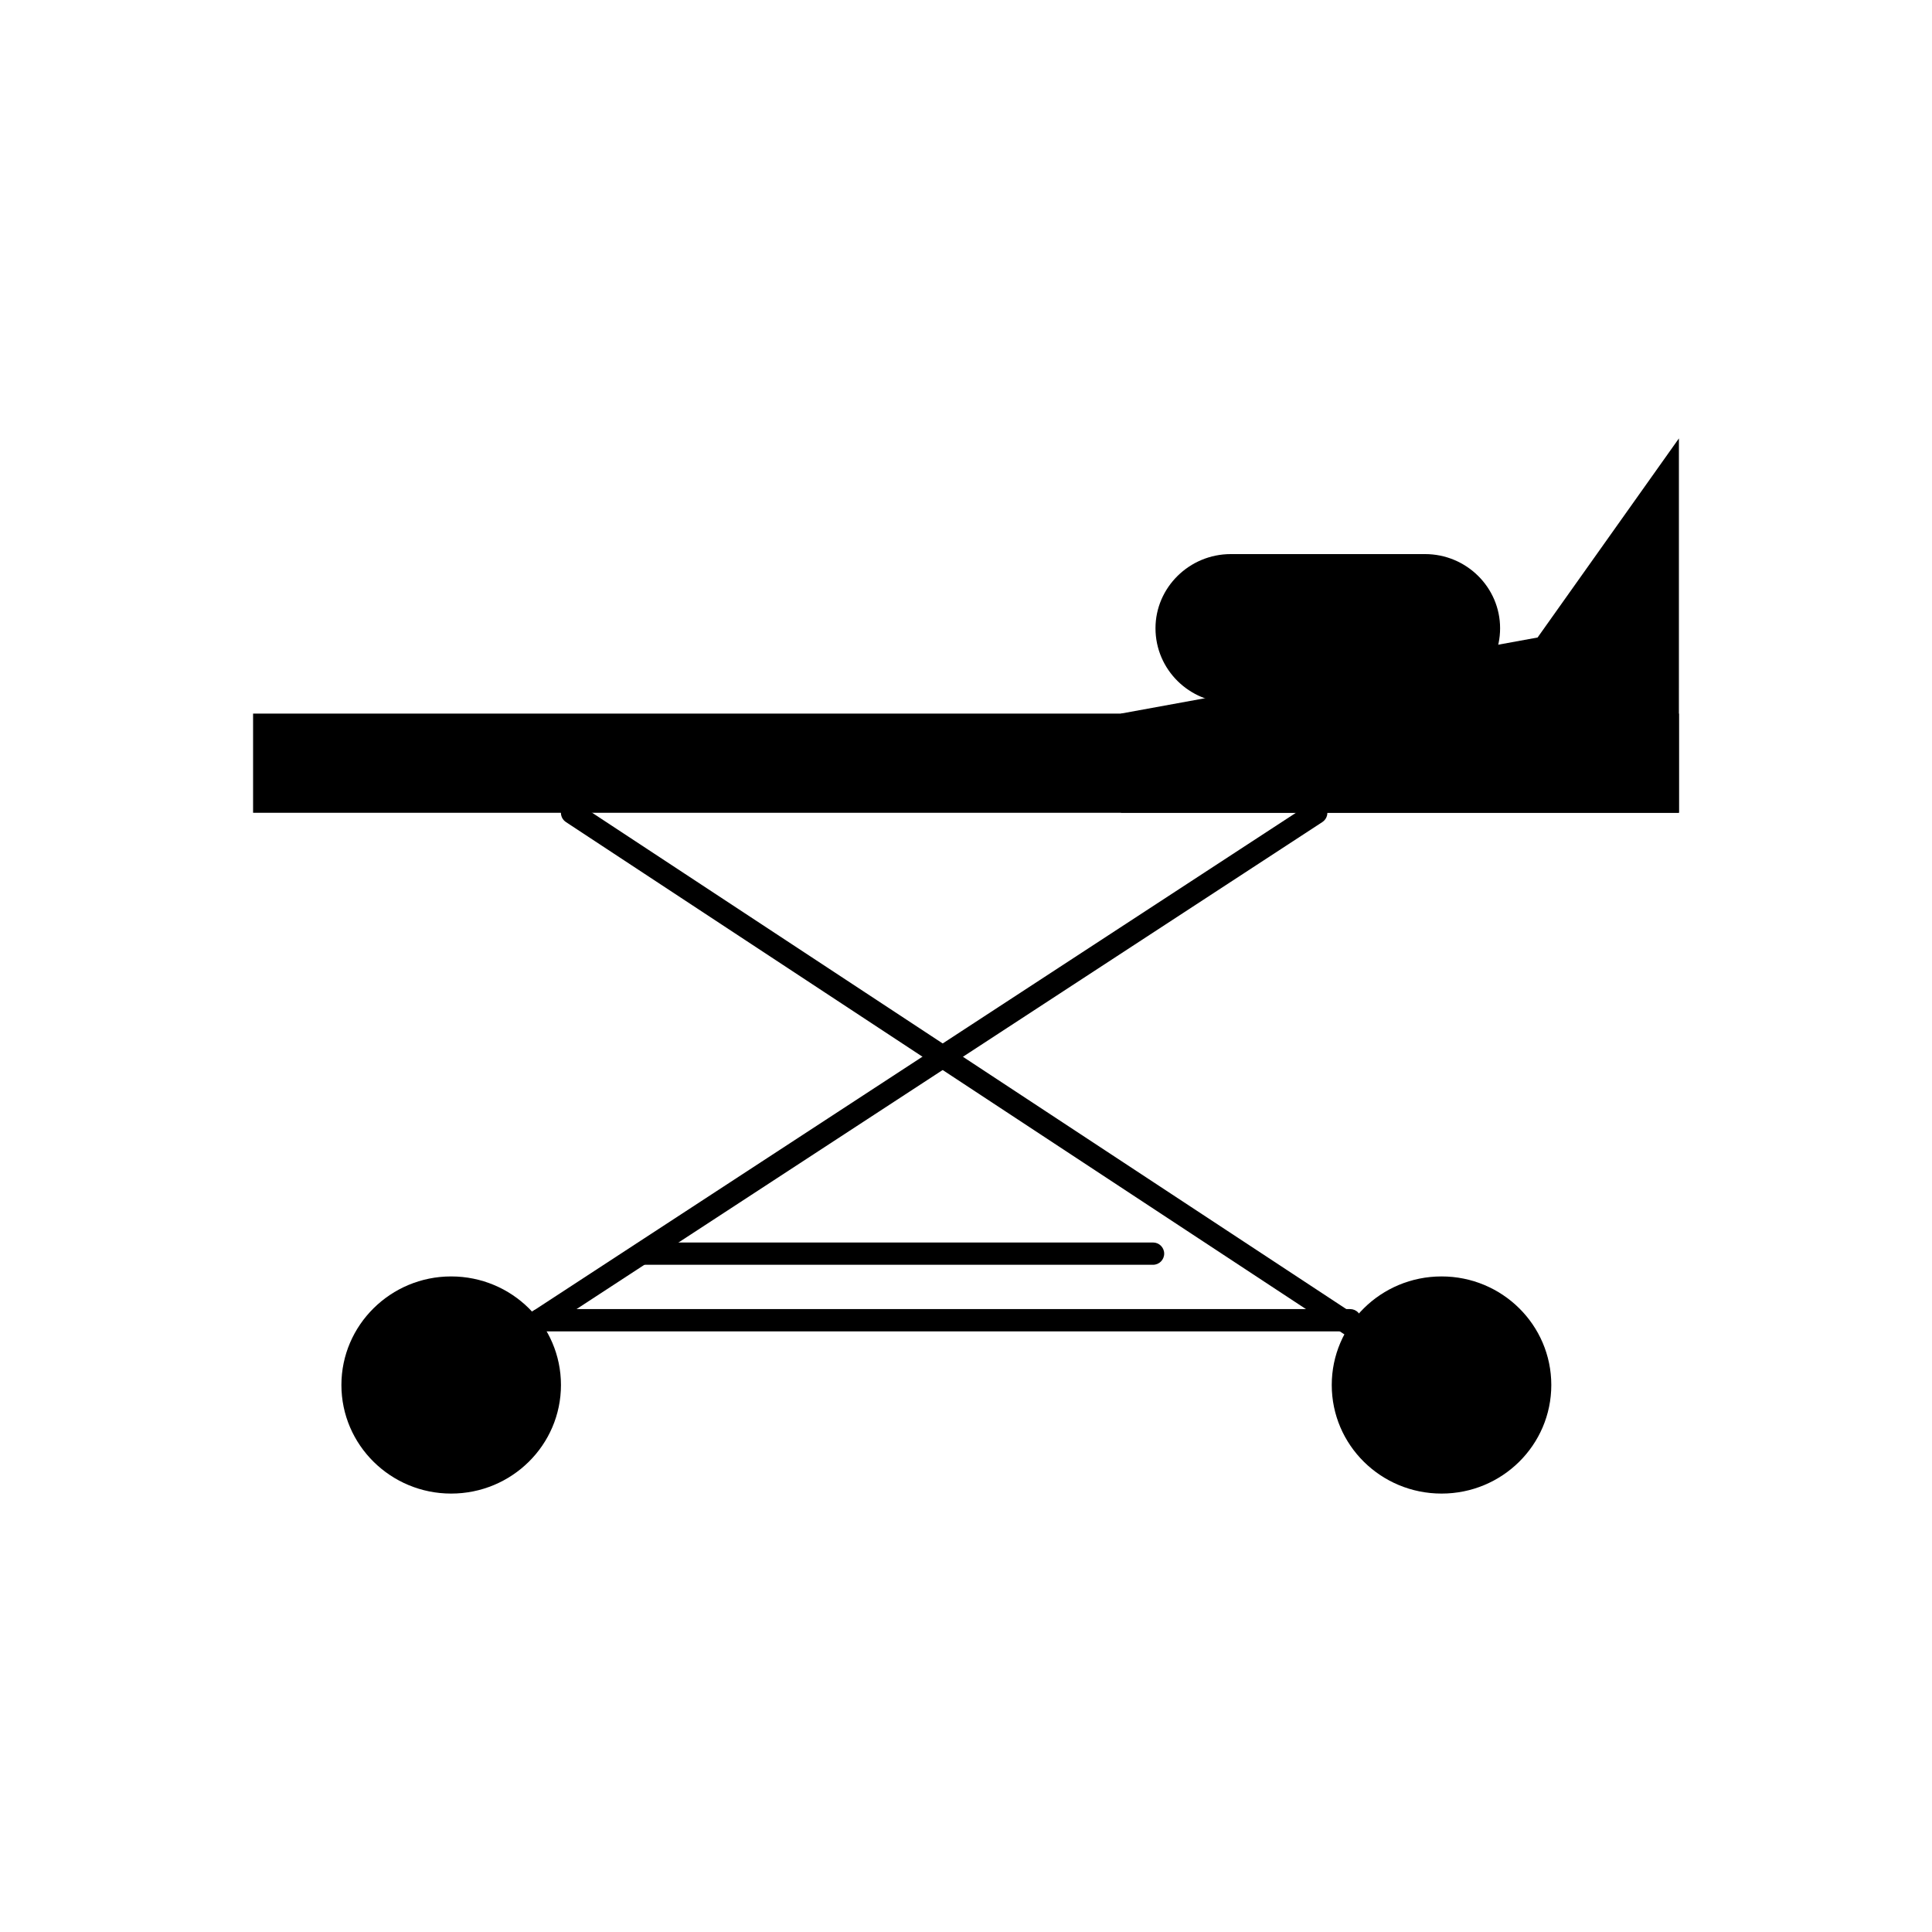 <?xml version="1.0" encoding="UTF-8"?>
<!-- Uploaded to: SVG Repo, www.svgrepo.com, Generator: SVG Repo Mixer Tools -->
<svg fill="#000000" width="800px" height="800px" version="1.1" viewBox="144 144 512 512" xmlns="http://www.w3.org/2000/svg">
 <g>
  <path d="m211.07 333.11h377.86v26.285h-377.86z" fill-rule="evenodd"/>
  <path d="m494.43 361.86c1.363-0.887 1.75-2.707 0.863-4.07-0.887-1.363-2.707-1.75-4.07-0.863l-205.94 134.48c-1.363 0.887-1.75 2.707-0.863 4.07 0.887 1.363 2.707 1.75 4.07 0.863z"/>
  <path d="m297.2 356.94c-1.355-0.891-3.18-0.516-4.07 0.84-0.891 1.355-0.516 3.18 0.84 4.07l206.21 135.71c1.355 0.891 3.18 0.516 4.07-0.84 0.891-1.355 0.516-3.18-0.84-4.07z"/>
  <path d="m555.11 511.04c0-15.887-13.008-28.773-29.078-28.773-16.094 0-29.105 12.887-29.105 28.773 0 15.902 13.008 28.773 29.105 28.773 16.07 0 29.078-12.879 29.078-28.773z" fill-rule="evenodd"/>
  <path d="m533.34 511.04c0-4.004-3.285-7.262-7.312-7.262-4.043 0-7.363 3.258-7.363 7.262 0 4.027 3.32 7.312 7.363 7.312 4.023-0.008 7.312-3.293 7.312-7.312z" fill-rule="evenodd"/>
  <path d="m292.66 511.04c0-15.887-13.023-28.773-29.105-28.773-16.016 0-29.078 12.887-29.078 28.773 0 15.902 13.062 28.773 29.078 28.773 16.074 0 29.105-12.879 29.105-28.773z" fill-rule="evenodd"/>
  <path d="m270.92 511.04c0-4.004-3.25-7.262-7.363-7.262-4.043 0-7.332 3.258-7.332 7.262 0 4.027 3.285 7.312 7.332 7.312 4.106-0.008 7.363-3.293 7.363-7.312z" fill-rule="evenodd"/>
  <path d="m449.57 479.18c1.629 0 2.953-1.32 2.953-2.953 0-1.629-1.32-2.953-2.953-2.953h-135.48c-1.629 0-2.953 1.32-2.953 2.953 0 1.629 1.32 2.953 2.953 2.953z"/>
  <path d="m286.88 490.92c-1.629 0-2.953 1.32-2.953 2.953 0 1.629 1.32 2.953 2.953 2.953h214.92c1.629 0 2.953-1.32 2.953-2.953 0-1.629-1.32-2.953-2.953-2.953z"/>
  <path d="m470.17 290.84h51.484c10.98 0 19.887 8.844 19.887 19.652 0 10.934-8.91 19.766-19.887 19.766h-51.484c-10.996 0-19.953-8.816-19.953-19.766 0-10.789 8.957-19.652 19.953-19.652z" fill-rule="evenodd"/>
  <path d="m588.93 260.18-37.453 52.766-110.41 20.156v26.285h147.86z" fill-rule="evenodd"/>
 </g>
</svg>
